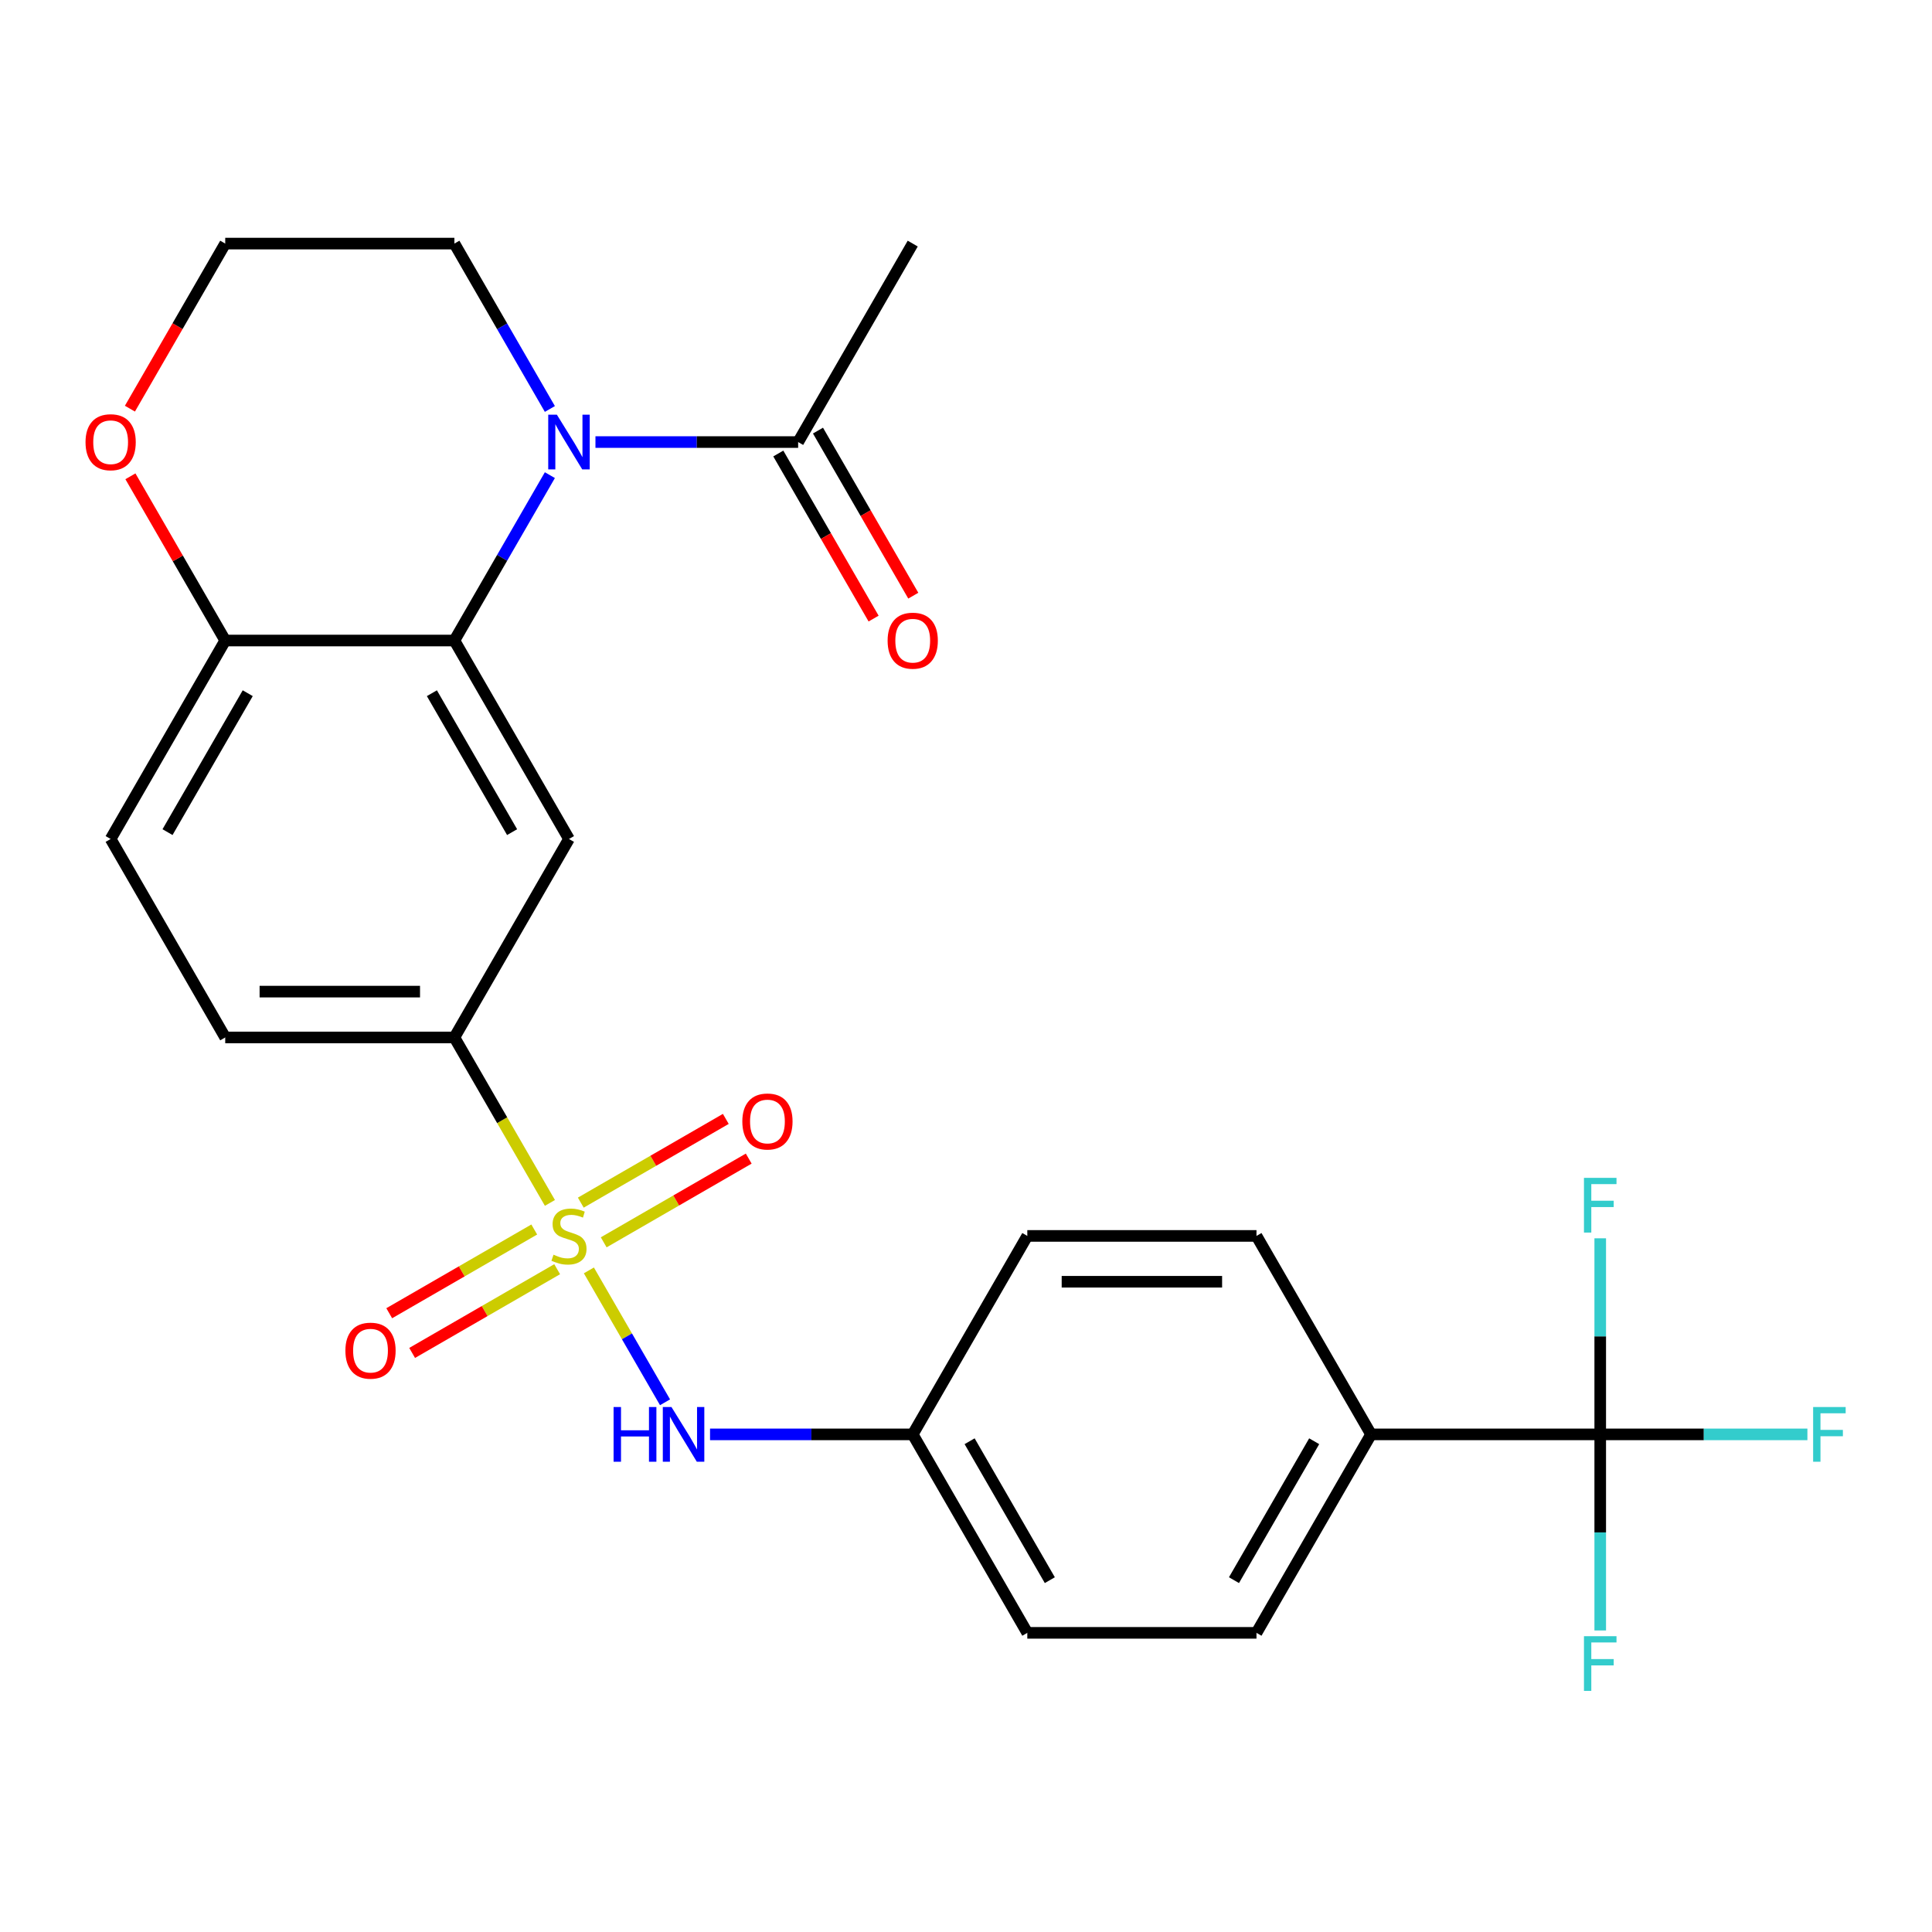 <?xml version='1.0' encoding='iso-8859-1'?>
<svg version='1.1' baseProfile='full'
              xmlns='http://www.w3.org/2000/svg'
                      xmlns:rdkit='http://www.rdkit.org/xml'
                      xmlns:xlink='http://www.w3.org/1999/xlink'
                  xml:space='preserve'
width='1000px' height='1000px' viewBox='0 0 1000 1000'>
<!-- END OF HEADER -->
<rect style='opacity:1.0;fill:#FFFFFF;stroke:none' width='1000' height='1000' x='0' y='0'> </rect>
<path class='bond-4' d='M 284.637,622.623 L 259.915,579.803' style='fill:none;fill-rule:evenodd;stroke:#CCCC00;stroke-width:6px;stroke-linecap:butt;stroke-linejoin:miter;stroke-opacity:1' />
<path class='bond-4' d='M 259.915,579.803 L 235.193,536.983' style='fill:none;fill-rule:evenodd;stroke:#000000;stroke-width:6px;stroke-linecap:butt;stroke-linejoin:miter;stroke-opacity:1' />
<path class='bond-5' d='M 304.804,657.554 L 324.512,691.689' style='fill:none;fill-rule:evenodd;stroke:#CCCC00;stroke-width:6px;stroke-linecap:butt;stroke-linejoin:miter;stroke-opacity:1' />
<path class='bond-5' d='M 324.512,691.689 L 344.22,725.824' style='fill:none;fill-rule:evenodd;stroke:#0000FF;stroke-width:6px;stroke-linecap:butt;stroke-linejoin:miter;stroke-opacity:1' />
<path class='bond-8' d='M 276.525,636.391 L 238.994,658.059' style='fill:none;fill-rule:evenodd;stroke:#CCCC00;stroke-width:6px;stroke-linecap:butt;stroke-linejoin:miter;stroke-opacity:1' />
<path class='bond-8' d='M 238.994,658.059 L 201.463,679.728' style='fill:none;fill-rule:evenodd;stroke:#FF0000;stroke-width:6px;stroke-linecap:butt;stroke-linejoin:miter;stroke-opacity:1' />
<path class='bond-8' d='M 288.387,656.936 L 250.856,678.604' style='fill:none;fill-rule:evenodd;stroke:#CCCC00;stroke-width:6px;stroke-linecap:butt;stroke-linejoin:miter;stroke-opacity:1' />
<path class='bond-8' d='M 250.856,678.604 L 213.325,700.273' style='fill:none;fill-rule:evenodd;stroke:#FF0000;stroke-width:6px;stroke-linecap:butt;stroke-linejoin:miter;stroke-opacity:1' />
<path class='bond-9' d='M 312.478,643.027 L 350.009,621.358' style='fill:none;fill-rule:evenodd;stroke:#CCCC00;stroke-width:6px;stroke-linecap:butt;stroke-linejoin:miter;stroke-opacity:1' />
<path class='bond-9' d='M 350.009,621.358 L 387.54,599.69' style='fill:none;fill-rule:evenodd;stroke:#FF0000;stroke-width:6px;stroke-linecap:butt;stroke-linejoin:miter;stroke-opacity:1' />
<path class='bond-9' d='M 300.616,622.482 L 338.147,600.813' style='fill:none;fill-rule:evenodd;stroke:#CCCC00;stroke-width:6px;stroke-linecap:butt;stroke-linejoin:miter;stroke-opacity:1' />
<path class='bond-9' d='M 338.147,600.813 L 375.678,579.144' style='fill:none;fill-rule:evenodd;stroke:#FF0000;stroke-width:6px;stroke-linecap:butt;stroke-linejoin:miter;stroke-opacity:1' />
<path class='bond-0' d='M 284.614,245.933 L 259.903,288.733' style='fill:none;fill-rule:evenodd;stroke:#0000FF;stroke-width:6px;stroke-linecap:butt;stroke-linejoin:miter;stroke-opacity:1' />
<path class='bond-0' d='M 259.903,288.733 L 235.193,331.533' style='fill:none;fill-rule:evenodd;stroke:#000000;stroke-width:6px;stroke-linecap:butt;stroke-linejoin:miter;stroke-opacity:1' />
<path class='bond-6' d='M 308.207,228.808 L 360.662,228.808' style='fill:none;fill-rule:evenodd;stroke:#0000FF;stroke-width:6px;stroke-linecap:butt;stroke-linejoin:miter;stroke-opacity:1' />
<path class='bond-6' d='M 360.662,228.808 L 413.118,228.808' style='fill:none;fill-rule:evenodd;stroke:#000000;stroke-width:6px;stroke-linecap:butt;stroke-linejoin:miter;stroke-opacity:1' />
<path class='bond-21' d='M 284.614,211.682 L 259.903,168.882' style='fill:none;fill-rule:evenodd;stroke:#0000FF;stroke-width:6px;stroke-linecap:butt;stroke-linejoin:miter;stroke-opacity:1' />
<path class='bond-21' d='M 259.903,168.882 L 235.193,126.082' style='fill:none;fill-rule:evenodd;stroke:#000000;stroke-width:6px;stroke-linecap:butt;stroke-linejoin:miter;stroke-opacity:1' />
<path class='bond-1' d='M 235.193,331.533 L 294.501,434.258' style='fill:none;fill-rule:evenodd;stroke:#000000;stroke-width:6px;stroke-linecap:butt;stroke-linejoin:miter;stroke-opacity:1' />
<path class='bond-1' d='M 223.544,358.803 L 265.06,430.711' style='fill:none;fill-rule:evenodd;stroke:#000000;stroke-width:6px;stroke-linecap:butt;stroke-linejoin:miter;stroke-opacity:1' />
<path class='bond-27' d='M 235.193,331.533 L 116.576,331.533' style='fill:none;fill-rule:evenodd;stroke:#000000;stroke-width:6px;stroke-linecap:butt;stroke-linejoin:miter;stroke-opacity:1' />
<path class='bond-2' d='M 294.501,434.258 L 235.193,536.983' style='fill:none;fill-rule:evenodd;stroke:#000000;stroke-width:6px;stroke-linecap:butt;stroke-linejoin:miter;stroke-opacity:1' />
<path class='bond-3' d='M 828.277,742.434 L 709.66,742.434' style='fill:none;fill-rule:evenodd;stroke:#000000;stroke-width:6px;stroke-linecap:butt;stroke-linejoin:miter;stroke-opacity:1' />
<path class='bond-15' d='M 828.277,742.434 L 881.893,742.434' style='fill:none;fill-rule:evenodd;stroke:#000000;stroke-width:6px;stroke-linecap:butt;stroke-linejoin:miter;stroke-opacity:1' />
<path class='bond-15' d='M 881.893,742.434 L 935.509,742.434' style='fill:none;fill-rule:evenodd;stroke:#33CCCC;stroke-width:6px;stroke-linecap:butt;stroke-linejoin:miter;stroke-opacity:1' />
<path class='bond-16' d='M 828.277,742.434 L 828.277,793.18' style='fill:none;fill-rule:evenodd;stroke:#000000;stroke-width:6px;stroke-linecap:butt;stroke-linejoin:miter;stroke-opacity:1' />
<path class='bond-16' d='M 828.277,793.18 L 828.277,843.925' style='fill:none;fill-rule:evenodd;stroke:#33CCCC;stroke-width:6px;stroke-linecap:butt;stroke-linejoin:miter;stroke-opacity:1' />
<path class='bond-17' d='M 828.277,742.434 L 828.277,691.688' style='fill:none;fill-rule:evenodd;stroke:#000000;stroke-width:6px;stroke-linecap:butt;stroke-linejoin:miter;stroke-opacity:1' />
<path class='bond-17' d='M 828.277,691.688 L 828.277,640.942' style='fill:none;fill-rule:evenodd;stroke:#33CCCC;stroke-width:6px;stroke-linecap:butt;stroke-linejoin:miter;stroke-opacity:1' />
<path class='bond-13' d='M 235.193,536.983 L 116.576,536.983' style='fill:none;fill-rule:evenodd;stroke:#000000;stroke-width:6px;stroke-linecap:butt;stroke-linejoin:miter;stroke-opacity:1' />
<path class='bond-13' d='M 217.4,513.26 L 134.368,513.26' style='fill:none;fill-rule:evenodd;stroke:#000000;stroke-width:6px;stroke-linecap:butt;stroke-linejoin:miter;stroke-opacity:1' />
<path class='bond-18' d='M 367.515,742.434 L 419.971,742.434' style='fill:none;fill-rule:evenodd;stroke:#0000FF;stroke-width:6px;stroke-linecap:butt;stroke-linejoin:miter;stroke-opacity:1' />
<path class='bond-18' d='M 419.971,742.434 L 472.427,742.434' style='fill:none;fill-rule:evenodd;stroke:#000000;stroke-width:6px;stroke-linecap:butt;stroke-linejoin:miter;stroke-opacity:1' />
<path class='bond-12' d='M 402.846,234.738 L 427.51,277.458' style='fill:none;fill-rule:evenodd;stroke:#000000;stroke-width:6px;stroke-linecap:butt;stroke-linejoin:miter;stroke-opacity:1' />
<path class='bond-12' d='M 427.51,277.458 L 452.174,320.178' style='fill:none;fill-rule:evenodd;stroke:#FF0000;stroke-width:6px;stroke-linecap:butt;stroke-linejoin:miter;stroke-opacity:1' />
<path class='bond-12' d='M 423.391,222.877 L 448.055,265.597' style='fill:none;fill-rule:evenodd;stroke:#000000;stroke-width:6px;stroke-linecap:butt;stroke-linejoin:miter;stroke-opacity:1' />
<path class='bond-12' d='M 448.055,265.597 L 472.719,308.317' style='fill:none;fill-rule:evenodd;stroke:#FF0000;stroke-width:6px;stroke-linecap:butt;stroke-linejoin:miter;stroke-opacity:1' />
<path class='bond-25' d='M 413.118,228.808 L 472.427,126.082' style='fill:none;fill-rule:evenodd;stroke:#000000;stroke-width:6px;stroke-linecap:butt;stroke-linejoin:miter;stroke-opacity:1' />
<path class='bond-7' d='M 116.576,331.533 L 57.267,434.258' style='fill:none;fill-rule:evenodd;stroke:#000000;stroke-width:6px;stroke-linecap:butt;stroke-linejoin:miter;stroke-opacity:1' />
<path class='bond-7' d='M 128.225,358.803 L 86.709,430.711' style='fill:none;fill-rule:evenodd;stroke:#000000;stroke-width:6px;stroke-linecap:butt;stroke-linejoin:miter;stroke-opacity:1' />
<path class='bond-11' d='M 116.576,331.533 L 92.038,289.033' style='fill:none;fill-rule:evenodd;stroke:#000000;stroke-width:6px;stroke-linecap:butt;stroke-linejoin:miter;stroke-opacity:1' />
<path class='bond-11' d='M 92.038,289.033 L 67.501,246.533' style='fill:none;fill-rule:evenodd;stroke:#FF0000;stroke-width:6px;stroke-linecap:butt;stroke-linejoin:miter;stroke-opacity:1' />
<path class='bond-10' d='M 709.66,742.434 L 650.352,845.159' style='fill:none;fill-rule:evenodd;stroke:#000000;stroke-width:6px;stroke-linecap:butt;stroke-linejoin:miter;stroke-opacity:1' />
<path class='bond-10' d='M 680.219,745.981 L 638.703,817.889' style='fill:none;fill-rule:evenodd;stroke:#000000;stroke-width:6px;stroke-linecap:butt;stroke-linejoin:miter;stroke-opacity:1' />
<path class='bond-26' d='M 709.66,742.434 L 650.352,639.709' style='fill:none;fill-rule:evenodd;stroke:#000000;stroke-width:6px;stroke-linecap:butt;stroke-linejoin:miter;stroke-opacity:1' />
<path class='bond-24' d='M 67.247,211.522 L 91.912,168.802' style='fill:none;fill-rule:evenodd;stroke:#FF0000;stroke-width:6px;stroke-linecap:butt;stroke-linejoin:miter;stroke-opacity:1' />
<path class='bond-24' d='M 91.912,168.802 L 116.576,126.082' style='fill:none;fill-rule:evenodd;stroke:#000000;stroke-width:6px;stroke-linecap:butt;stroke-linejoin:miter;stroke-opacity:1' />
<path class='bond-14' d='M 116.576,536.983 L 57.267,434.258' style='fill:none;fill-rule:evenodd;stroke:#000000;stroke-width:6px;stroke-linecap:butt;stroke-linejoin:miter;stroke-opacity:1' />
<path class='bond-22' d='M 472.427,742.434 L 531.735,639.709' style='fill:none;fill-rule:evenodd;stroke:#000000;stroke-width:6px;stroke-linecap:butt;stroke-linejoin:miter;stroke-opacity:1' />
<path class='bond-23' d='M 472.427,742.434 L 531.735,845.159' style='fill:none;fill-rule:evenodd;stroke:#000000;stroke-width:6px;stroke-linecap:butt;stroke-linejoin:miter;stroke-opacity:1' />
<path class='bond-23' d='M 501.868,745.981 L 543.384,817.889' style='fill:none;fill-rule:evenodd;stroke:#000000;stroke-width:6px;stroke-linecap:butt;stroke-linejoin:miter;stroke-opacity:1' />
<path class='bond-19' d='M 650.352,639.709 L 531.735,639.709' style='fill:none;fill-rule:evenodd;stroke:#000000;stroke-width:6px;stroke-linecap:butt;stroke-linejoin:miter;stroke-opacity:1' />
<path class='bond-19' d='M 632.559,663.432 L 549.528,663.432' style='fill:none;fill-rule:evenodd;stroke:#000000;stroke-width:6px;stroke-linecap:butt;stroke-linejoin:miter;stroke-opacity:1' />
<path class='bond-20' d='M 650.352,845.159 L 531.735,845.159' style='fill:none;fill-rule:evenodd;stroke:#000000;stroke-width:6px;stroke-linecap:butt;stroke-linejoin:miter;stroke-opacity:1' />
<path class='bond-28' d='M 235.193,126.082 L 116.576,126.082' style='fill:none;fill-rule:evenodd;stroke:#000000;stroke-width:6px;stroke-linecap:butt;stroke-linejoin:miter;stroke-opacity:1' />
<path  class='atom-0' d='M 286.501 649.429
Q 286.821 649.549, 288.141 650.109
Q 289.461 650.669, 290.901 651.029
Q 292.381 651.349, 293.821 651.349
Q 296.501 651.349, 298.061 650.069
Q 299.621 648.749, 299.621 646.469
Q 299.621 644.909, 298.821 643.949
Q 298.061 642.989, 296.861 642.469
Q 295.661 641.949, 293.661 641.349
Q 291.141 640.589, 289.621 639.869
Q 288.141 639.149, 287.061 637.629
Q 286.021 636.109, 286.021 633.549
Q 286.021 629.989, 288.421 627.789
Q 290.861 625.589, 295.661 625.589
Q 298.941 625.589, 302.661 627.149
L 301.741 630.229
Q 298.341 628.829, 295.781 628.829
Q 293.021 628.829, 291.501 629.989
Q 289.981 631.109, 290.021 633.069
Q 290.021 634.589, 290.781 635.509
Q 291.581 636.429, 292.701 636.949
Q 293.861 637.469, 295.781 638.069
Q 298.341 638.869, 299.861 639.669
Q 301.381 640.469, 302.461 642.109
Q 303.581 643.709, 303.581 646.469
Q 303.581 650.389, 300.941 652.509
Q 298.341 654.589, 293.981 654.589
Q 291.461 654.589, 289.541 654.029
Q 287.661 653.509, 285.421 652.589
L 286.501 649.429
' fill='#CCCC00'/>
<path  class='atom-1' d='M 288.241 214.648
L 297.521 229.648
Q 298.441 231.128, 299.921 233.808
Q 301.401 236.488, 301.481 236.648
L 301.481 214.648
L 305.241 214.648
L 305.241 242.968
L 301.361 242.968
L 291.401 226.568
Q 290.241 224.648, 289.001 222.448
Q 287.801 220.248, 287.441 219.568
L 287.441 242.968
L 283.761 242.968
L 283.761 214.648
L 288.241 214.648
' fill='#0000FF'/>
<path  class='atom-6' d='M 317.59 728.274
L 321.43 728.274
L 321.43 740.314
L 335.91 740.314
L 335.91 728.274
L 339.75 728.274
L 339.75 756.594
L 335.91 756.594
L 335.91 743.514
L 321.43 743.514
L 321.43 756.594
L 317.59 756.594
L 317.59 728.274
' fill='#0000FF'/>
<path  class='atom-6' d='M 347.55 728.274
L 356.83 743.274
Q 357.75 744.754, 359.23 747.434
Q 360.71 750.114, 360.79 750.274
L 360.79 728.274
L 364.55 728.274
L 364.55 756.594
L 360.67 756.594
L 350.71 740.194
Q 349.55 738.274, 348.31 736.074
Q 347.11 733.874, 346.75 733.194
L 346.75 756.594
L 343.07 756.594
L 343.07 728.274
L 347.55 728.274
' fill='#0000FF'/>
<path  class='atom-9' d='M 178.776 699.097
Q 178.776 692.297, 182.136 688.497
Q 185.496 684.697, 191.776 684.697
Q 198.056 684.697, 201.416 688.497
Q 204.776 692.297, 204.776 699.097
Q 204.776 705.977, 201.376 709.897
Q 197.976 713.777, 191.776 713.777
Q 185.536 713.777, 182.136 709.897
Q 178.776 706.017, 178.776 699.097
M 191.776 710.577
Q 196.096 710.577, 198.416 707.697
Q 200.776 704.777, 200.776 699.097
Q 200.776 693.537, 198.416 690.737
Q 196.096 687.897, 191.776 687.897
Q 187.456 687.897, 185.096 690.697
Q 182.776 693.497, 182.776 699.097
Q 182.776 704.817, 185.096 707.697
Q 187.456 710.577, 191.776 710.577
' fill='#FF0000'/>
<path  class='atom-10' d='M 384.227 580.48
Q 384.227 573.68, 387.587 569.88
Q 390.947 566.08, 397.227 566.08
Q 403.507 566.08, 406.867 569.88
Q 410.227 573.68, 410.227 580.48
Q 410.227 587.36, 406.827 591.28
Q 403.427 595.16, 397.227 595.16
Q 390.987 595.16, 387.587 591.28
Q 384.227 587.4, 384.227 580.48
M 397.227 591.96
Q 401.547 591.96, 403.867 589.08
Q 406.227 586.16, 406.227 580.48
Q 406.227 574.92, 403.867 572.12
Q 401.547 569.28, 397.227 569.28
Q 392.907 569.28, 390.547 572.08
Q 388.227 574.88, 388.227 580.48
Q 388.227 586.2, 390.547 589.08
Q 392.907 591.96, 397.227 591.96
' fill='#FF0000'/>
<path  class='atom-12' d='M 44.267 228.888
Q 44.267 222.088, 47.627 218.288
Q 50.987 214.488, 57.267 214.488
Q 63.547 214.488, 66.907 218.288
Q 70.267 222.088, 70.267 228.888
Q 70.267 235.768, 66.867 239.688
Q 63.467 243.568, 57.267 243.568
Q 51.027 243.568, 47.627 239.688
Q 44.267 235.808, 44.267 228.888
M 57.267 240.368
Q 61.587 240.368, 63.907 237.488
Q 66.267 234.568, 66.267 228.888
Q 66.267 223.328, 63.907 220.528
Q 61.587 217.688, 57.267 217.688
Q 52.947 217.688, 50.587 220.488
Q 48.267 223.288, 48.267 228.888
Q 48.267 234.608, 50.587 237.488
Q 52.947 240.368, 57.267 240.368
' fill='#FF0000'/>
<path  class='atom-13' d='M 459.427 331.613
Q 459.427 324.813, 462.787 321.013
Q 466.147 317.213, 472.427 317.213
Q 478.707 317.213, 482.067 321.013
Q 485.427 324.813, 485.427 331.613
Q 485.427 338.493, 482.027 342.413
Q 478.627 346.293, 472.427 346.293
Q 466.187 346.293, 462.787 342.413
Q 459.427 338.533, 459.427 331.613
M 472.427 343.093
Q 476.747 343.093, 479.067 340.213
Q 481.427 337.293, 481.427 331.613
Q 481.427 326.053, 479.067 323.253
Q 476.747 320.413, 472.427 320.413
Q 468.107 320.413, 465.747 323.213
Q 463.427 326.013, 463.427 331.613
Q 463.427 337.333, 465.747 340.213
Q 468.107 343.093, 472.427 343.093
' fill='#FF0000'/>
<path  class='atom-16' d='M 938.474 728.274
L 955.314 728.274
L 955.314 731.514
L 942.274 731.514
L 942.274 740.114
L 953.874 740.114
L 953.874 743.394
L 942.274 743.394
L 942.274 756.594
L 938.474 756.594
L 938.474 728.274
' fill='#33CCCC'/>
<path  class='atom-17' d='M 819.857 846.891
L 836.697 846.891
L 836.697 850.131
L 823.657 850.131
L 823.657 858.731
L 835.257 858.731
L 835.257 862.011
L 823.657 862.011
L 823.657 875.211
L 819.857 875.211
L 819.857 846.891
' fill='#33CCCC'/>
<path  class='atom-18' d='M 819.857 609.657
L 836.697 609.657
L 836.697 612.897
L 823.657 612.897
L 823.657 621.497
L 835.257 621.497
L 835.257 624.777
L 823.657 624.777
L 823.657 637.977
L 819.857 637.977
L 819.857 609.657
' fill='#33CCCC'/>
</svg>
